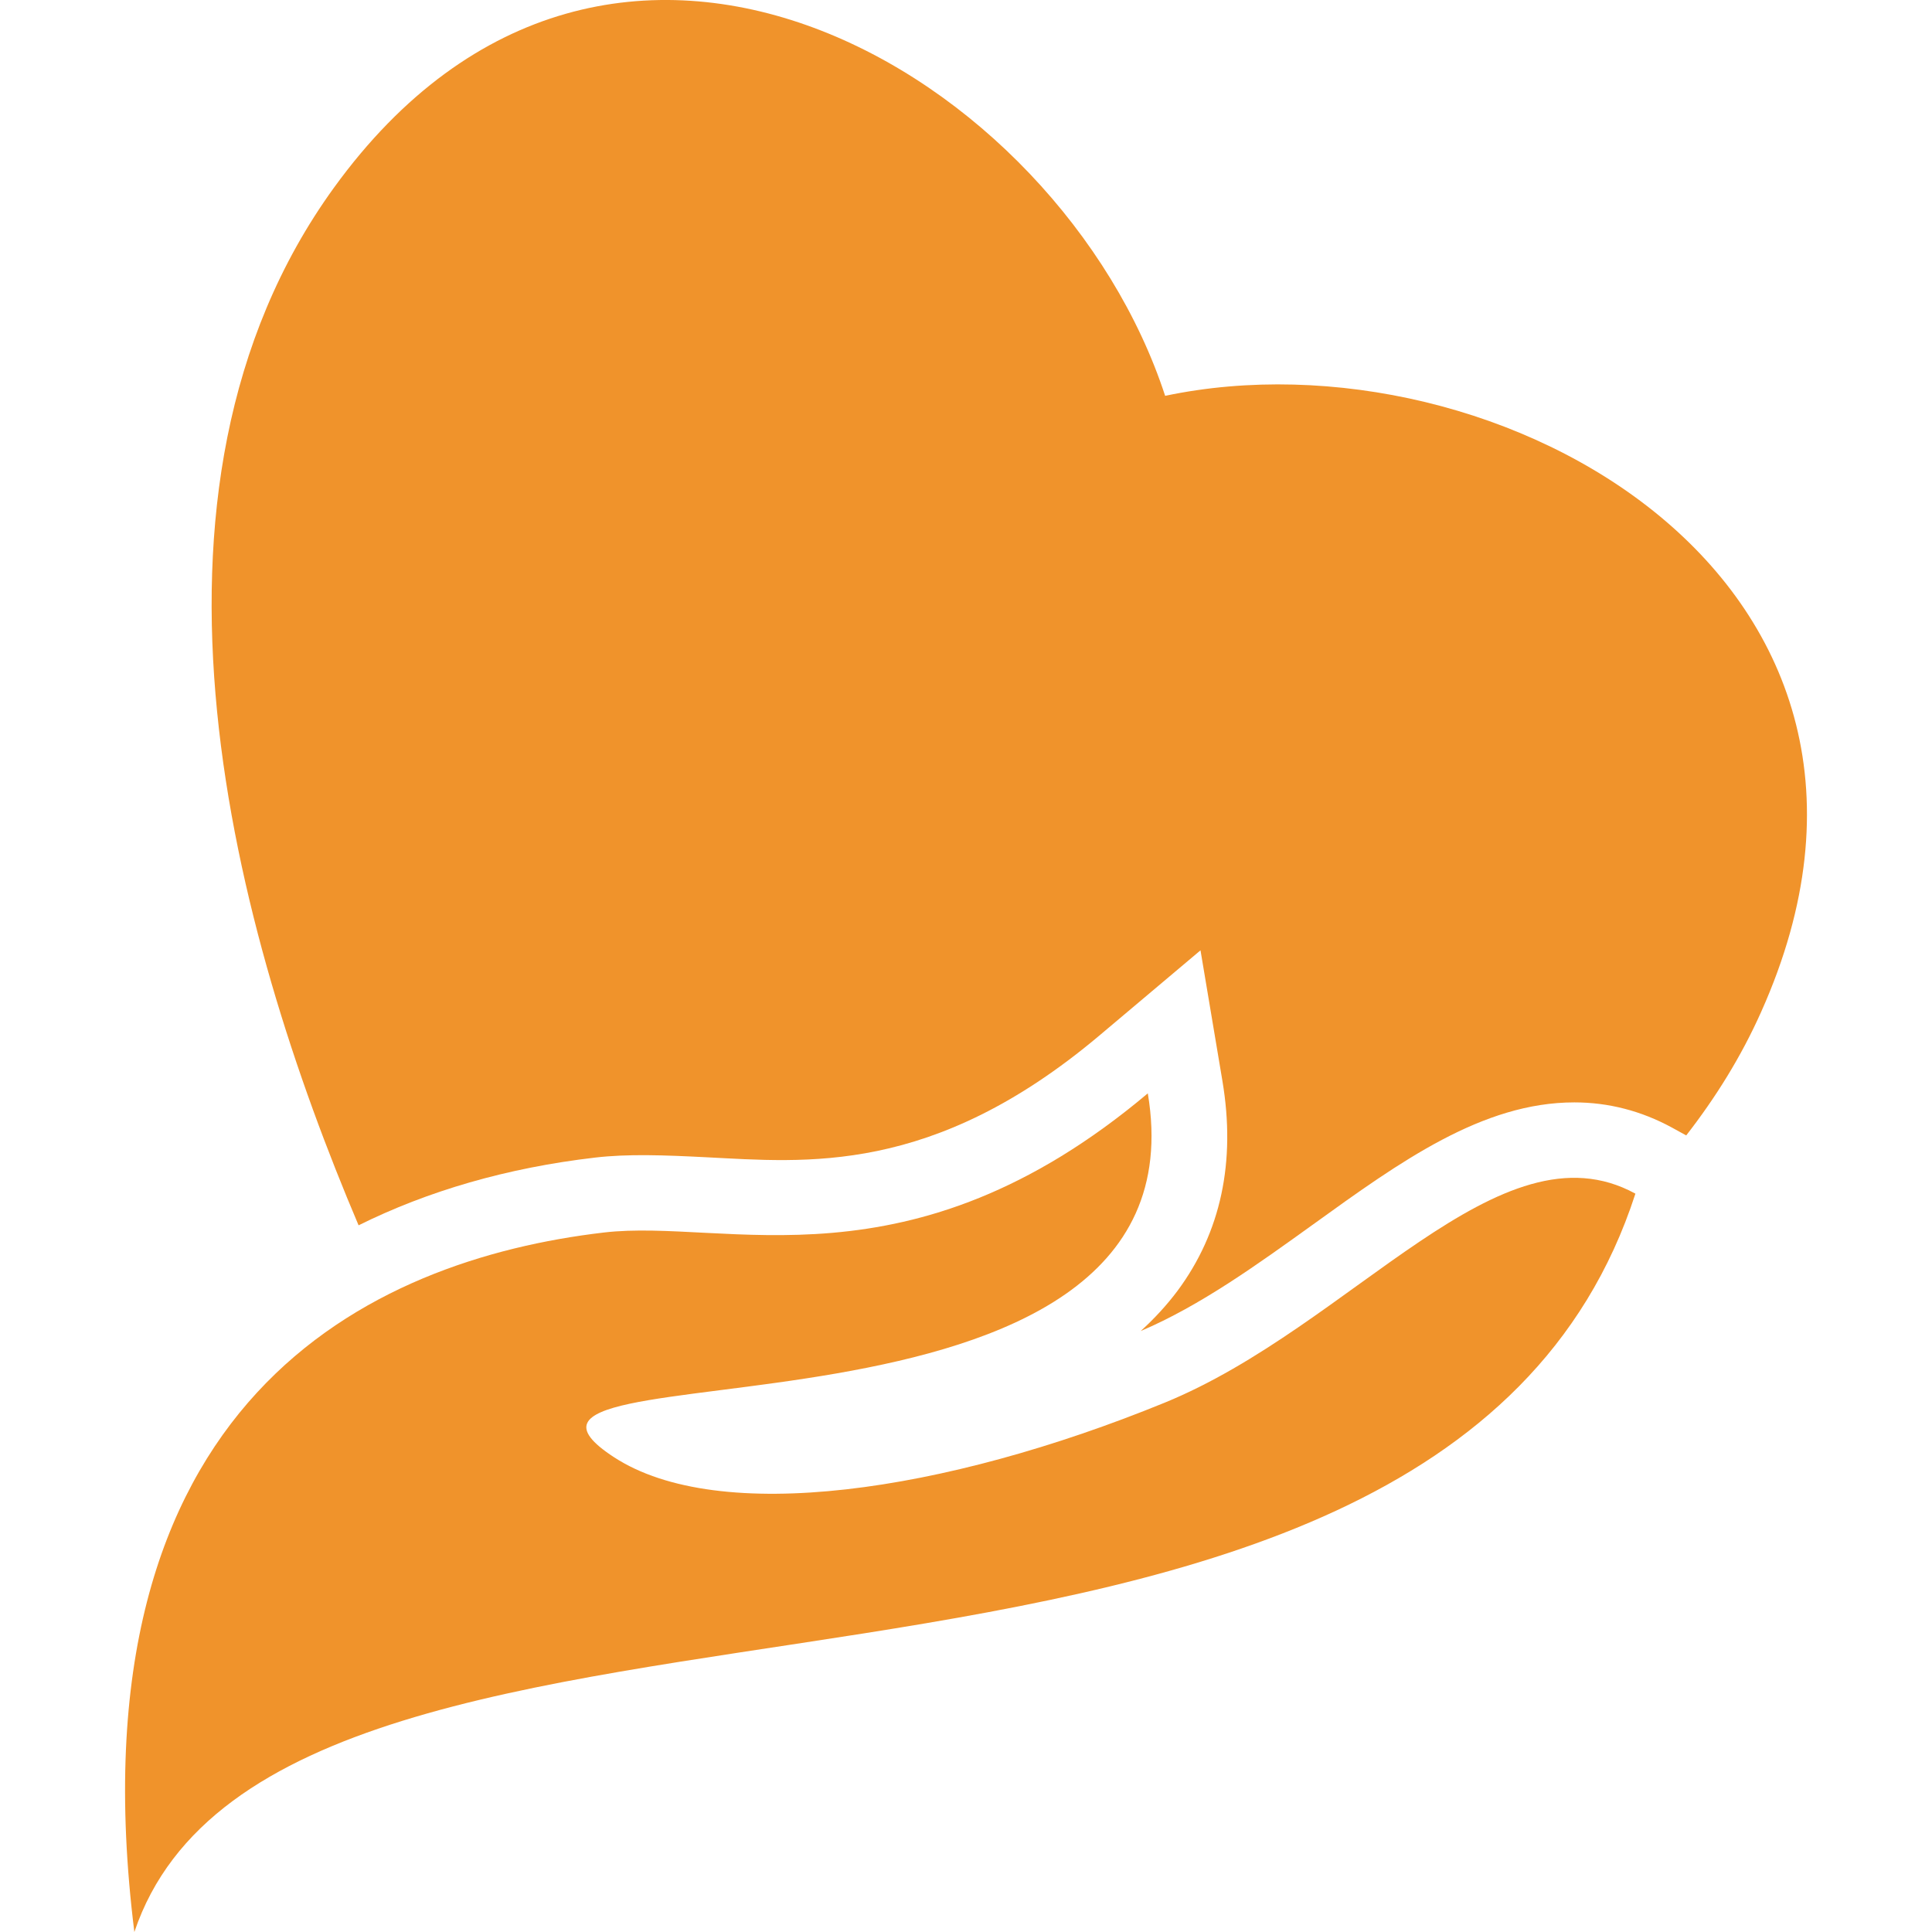<?xml version="1.0" encoding="UTF-8"?> <svg xmlns="http://www.w3.org/2000/svg" xmlns:xlink="http://www.w3.org/1999/xlink" id="Capa_1" x="0px" y="0px" width="512px" height="512px" viewBox="0 0 30.759 30.759" style="enable-background:new 0 0 30.759 30.759;" xml:space="preserve"><g><g> <g> <path d="M18.55,6.302C16.875,1.175,9.719-3.092,5.317,2.988c-3.511,4.849-1.583,11.873,0.392,16.52 c1.102-0.547,2.363-0.915,3.763-1.078c0.527-0.062,1.112-0.039,1.762-0.006c1.59,0.079,3.61,0.3,6.266-1.935l1.613-1.359 l0.349,2.08c0.216,1.286-0.024,2.41-0.715,3.341c-0.174,0.232-0.371,0.445-0.586,0.64c0.946-0.401,1.862-1.062,2.749-1.7 c1.384-0.998,2.692-1.94,4.155-1.94c0.545,0,1.066,0.136,1.552,0.4l0.229,0.126c0.466-0.6,0.873-1.249,1.194-1.969 C31.106,9.256,23.83,5.19,18.55,6.302z" data-original="#000000" class="active-path" data-old_color="#000000" fill="#F0932B"></path> <path d="M18.537,22.334c-3.501,1.43-7.091,1.956-8.763,0.865c-2.896-1.888,9.515,0.264,8.5-5.792 c-3.799,3.198-6.706,1.985-8.663,2.216c-3.701,0.434-8.529,2.651-7.472,11.136c2.332-6.919,20.685-1.842,23.898-11.755 C23.877,17.822,21.536,21.11,18.537,22.334z" data-original="#000000" class="active-path" data-old_color="#000000" fill="#F0932B"></path> </g> </g></g> </svg> 